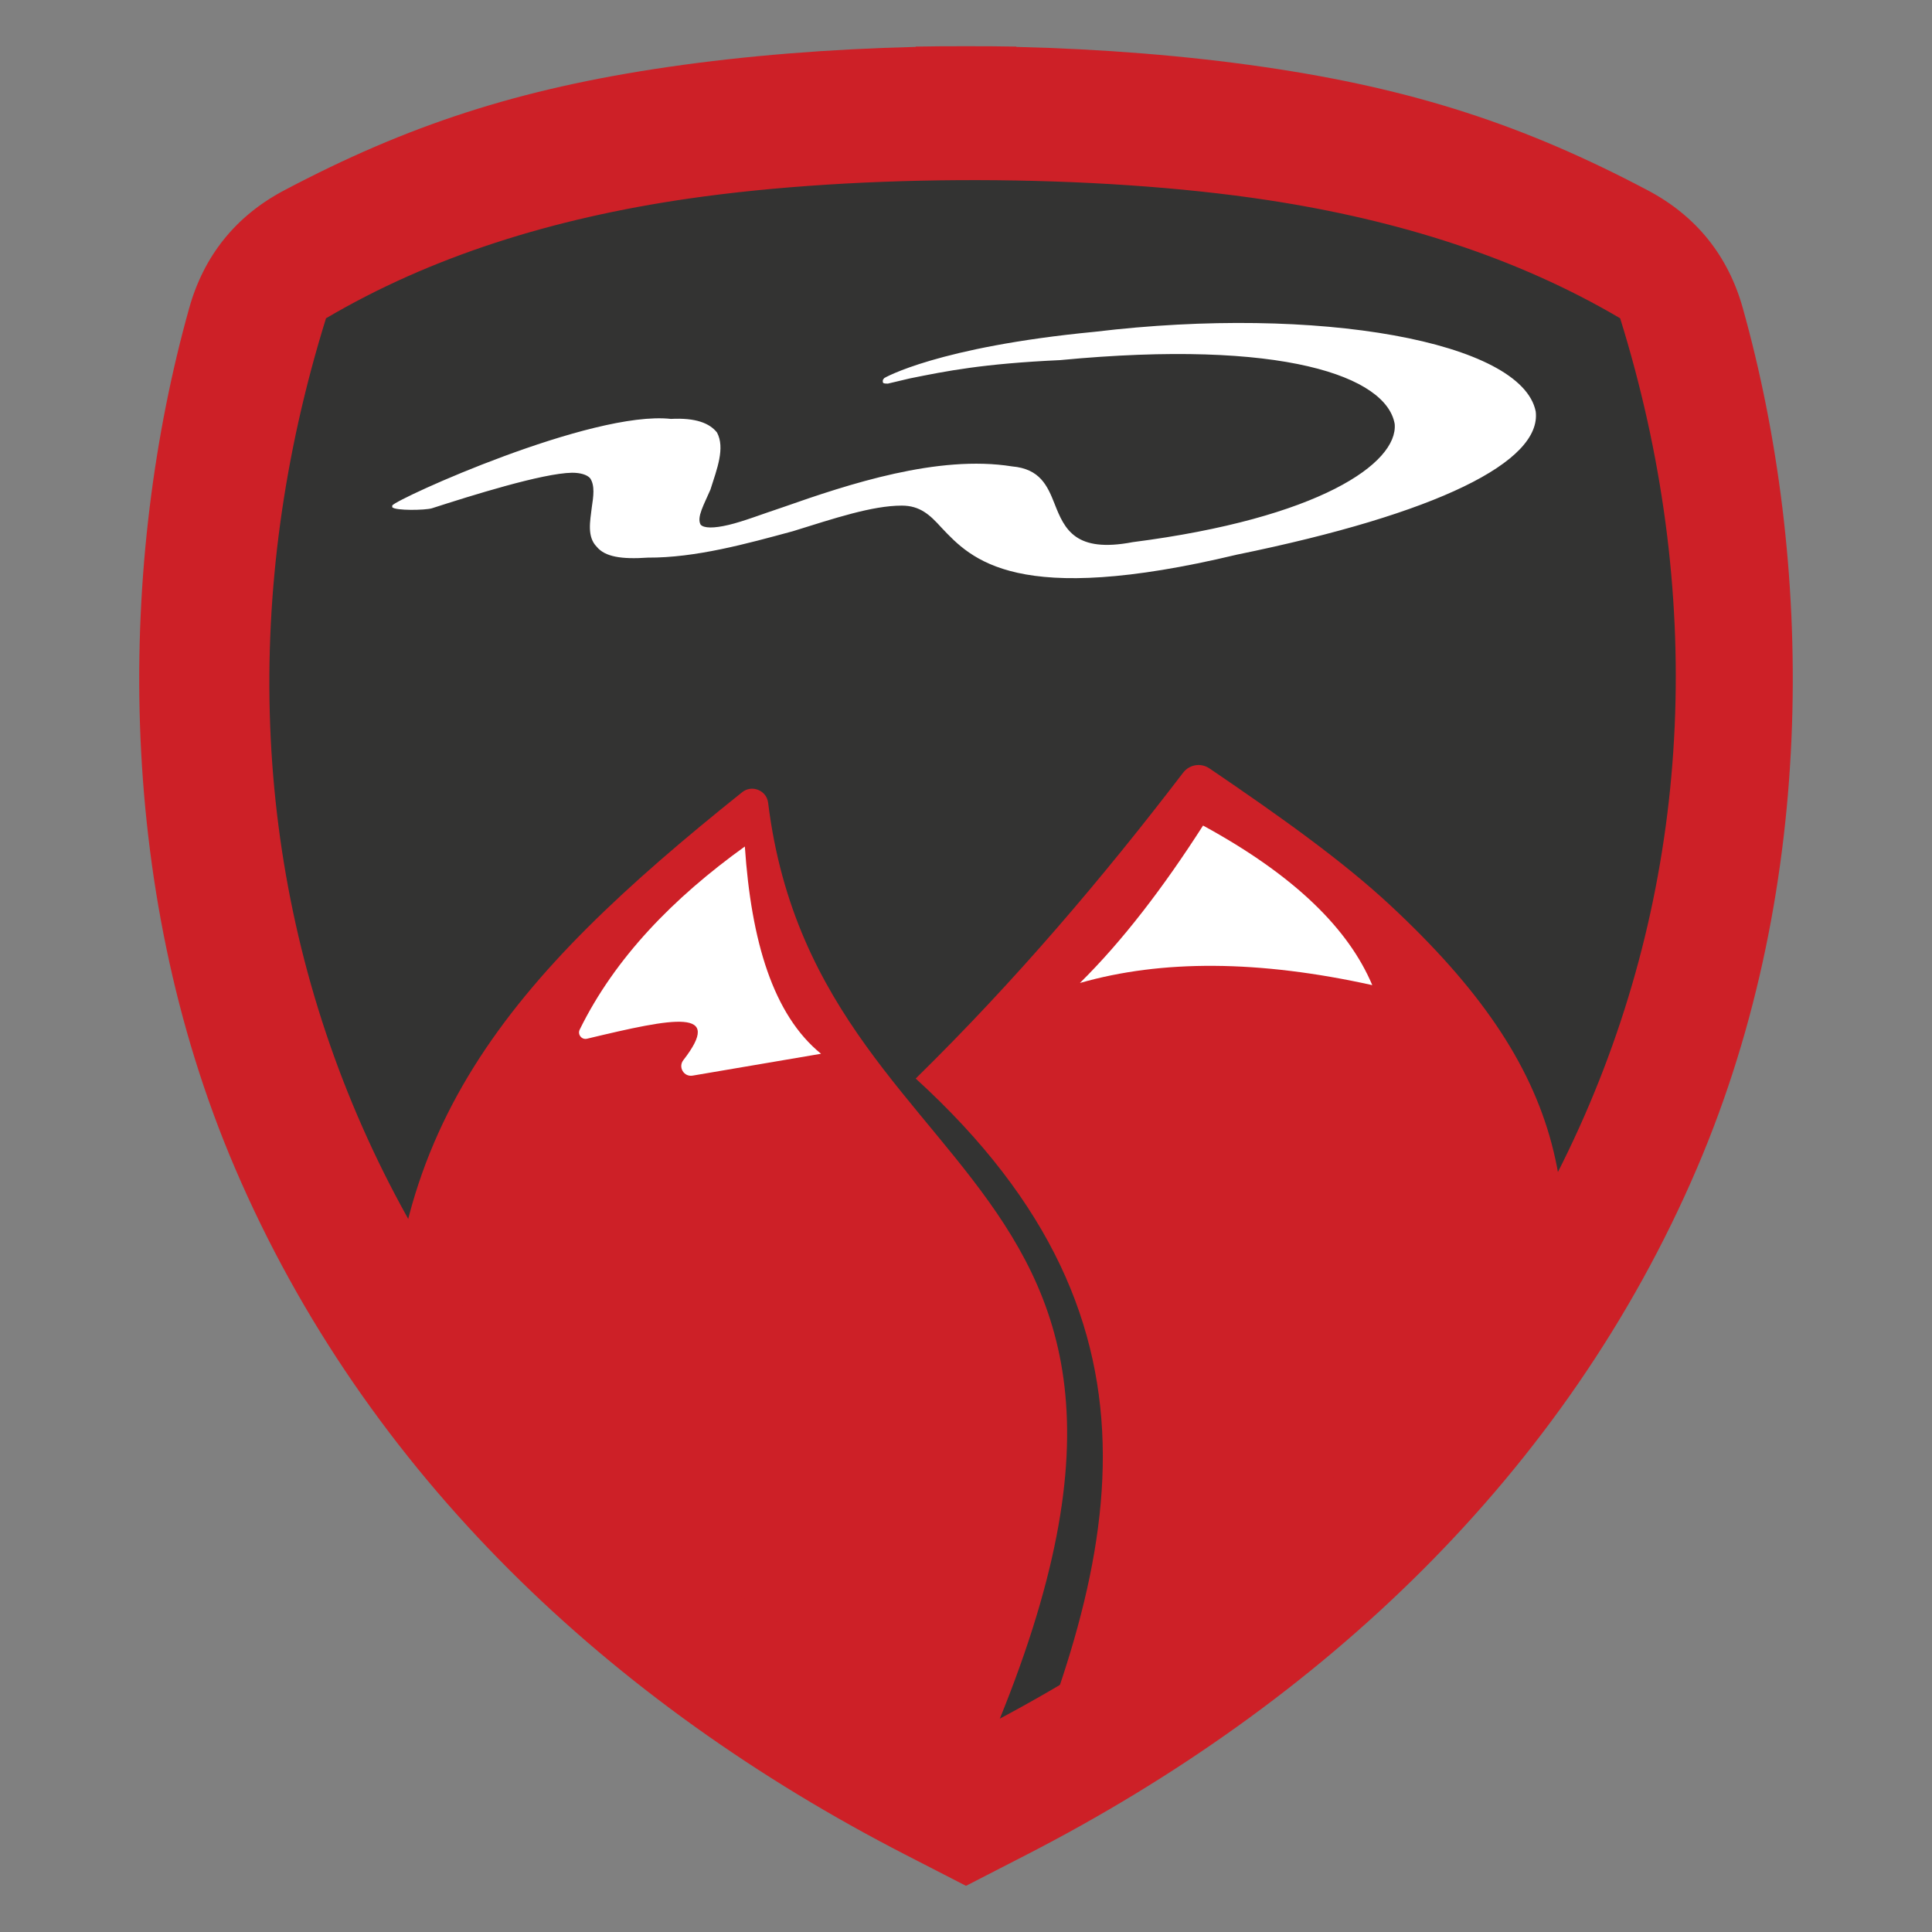 <?xml version="1.0" encoding="UTF-8"?>
<!DOCTYPE svg PUBLIC "-//W3C//DTD SVG 1.1//EN" "http://www.w3.org/Graphics/SVG/1.1/DTD/svg11.dtd">
<!-- Creator: CorelDRAW (Versión de evaluación) -->
<svg xmlns="http://www.w3.org/2000/svg" xml:space="preserve" width="6in" height="6in" version="1.1" style="shape-rendering:geometricPrecision; text-rendering:geometricPrecision; image-rendering:optimizeQuality; fill-rule:evenodd; clip-rule:evenodd"
viewBox="0 0 6000 6000"
 xmlns:xlink="http://www.w3.org/1999/xlink"
 xmlns:xodm="http://www.corel.com/coreldraw/odm/2003">
 <rect x="0" y="0" width="6000" height="6000" fill="#808080" stroke="none"/>
 <defs>
  <style type="text/css">
   <![CDATA[
    .fil0 {fill:none}
    .fil1 {fill:#333332}
    .fil2 {fill:#CD2027}
    .fil3 {fill:white}
   ]]>
  </style>
 </defs>
 <g id="Capa_x0020_1">
  <g id="_1926008226528">
   <rect class="fil0" x="-0" y="-0" width="6000" height="6000"/>
   <path class="fil1" d="M2087.78 244.12c237.12,-34.52 495.5,-55.03 757.98,-61.39l0 -0.96c51.27,-0.92 102.64,-1.3 153.98,-1.15l0.53 0c51.34,-0.16 102.71,0.22 153.98,1.15l0 0.96c262.48,6.36 520.85,26.88 757.98,61.39 459.93,66.94 800.93,179.1 1177.94,378.44 147.64,78.06 245.85,199.81 290.89,360.63 215.24,768.61 233.71,1762.1 -139.87,2635.21 -402.65,941.04 -1154.15,1642.35 -2054.89,2105.38l-32.06 16.48 0 0.07 -7.49 3.78 -145.39 74.74 -1.35 0.56 -1.36 -0.56 -145.39 -74.74 -7.5 -3.78 0 -0.07 -32.06 -16.48c-900.74,-463.03 -1652.24,-1164.34 -2054.88,-2105.38 -373.58,-873.11 -355.11,-1866.6 -139.87,-2635.21 45.04,-160.82 143.25,-282.57 290.89,-360.63 377.02,-199.34 718.02,-311.5 1177.94,-378.44z"/>
   <path class="fil2" d="M4770.7 4426.29c-413.67,546.01 -963.58,978.35 -1584.41,1297.5l-32.06 16.48 0 0.07 -7.49 3.78 -74.15 38.11c399.1,-899.44 616.63,-1661.26 -228.81,-2432.7 310.03,-304.29 580.81,-623.28 830.7,-950.1 19.37,-25.33 55.06,-31.11 81.43,-13.19 225.19,152.98 415.6,289.22 561.82,425.33 548.76,510.83 635.81,923.38 452.97,1614.73zm-1864.58 1345l-52.87 -27.18 -7.5 -3.78 0 -0.07 -32.06 -16.48c-628,-322.83 -1183.4,-761.52 -1598.66,-1316.48 -52.22,-893.77 372.11,-1373.03 1089.63,-1946.85 14.54,-11.63 32.86,-14.29 50.1,-7.28 17.28,7.02 28.51,21.78 30.78,40.29 160.61,1301.41 1622.54,1097.61 520.57,3277.83z"/>
   <path class="fil3" d="M2313.17 2628.87c19.89,294.04 87.71,522.61 236.65,643.68l-398.92 67.88c-12.46,2.12 -24.31,-3.33 -30.81,-14.17 -6.5,-10.85 -5.7,-23.88 2.05,-33.86 125.95,-162.33 -25.24,-132.12 -299.15,-66.58 -7.73,1.85 -15.35,-0.76 -20.31,-6.97 -4.96,-6.2 -5.84,-14.22 -2.34,-21.35 109.54,-223.23 291.19,-409.34 512.83,-568.62z"/>
   <path class="fil3" d="M3353.74 3052.74c132.16,-130.3 259.19,-296.53 382.48,-488.91 286.13,155.94 452.22,321.88 525.49,495.56 -351.62,-77.88 -653.92,-79.54 -907.97,-6.65z"/>
   <path class="fil3" d="M4769.32 1277.9c-43.32,-217.03 -675.48,-330.95 -1369.5,-247.47 -489.11,47.04 -653.4,143.52 -653.4,143.52 -4.93,5.78 -4.95,5.78 -4.81,11.5 0.13,5.72 5.33,5.76 15.84,5.89l68.31 -16.18c112.89,-22.8 225.81,-45.69 466.52,-56.78 692.91,-66.18 1013.75,51 1039.1,198.49 10.41,121.45 -234.09,292.39 -813.78,366.83 -178.03,34.02 -211.5,-39.72 -242.51,-119.13 -22.18,-56.23 -45.41,-108.6 -132.05,-116.13 -229.82,-36.81 -507.71,55.05 -711.15,126.61 -66.57,22.06 -122.91,44.19 -169,55.09 -46.09,10.91 -76.83,10.65 -87.06,-0.83 -12.88,-22.93 10.86,-62.96 30.49,-108.76 20.43,-64.37 45.98,-129.16 20.48,-177.19 -22.81,-29.2 -66.47,-46.44 -143.16,-42.41 -245.82,-27.15 -850.13,247.16 -865.49,268.82l0 0 0 5.57c10.24,11.07 102.42,9.36 122.91,3.27 122.91,-39.63 343.12,-108.87 435.3,-110.47 25.61,0 46.1,5.66 56.35,17 15.35,22.71 10.23,56.74 5.11,90.78 -5.11,42.59 -15.36,91.01 15.37,122.08 25.61,31.31 76.81,39.43 158.76,33.77 148.51,0.78 307.27,-43.19 450.66,-82.1 128.04,-39.72 245.83,-79.43 338.02,-79.43 56.33,0 87.06,28.37 122.91,68.07 93.08,98.67 232.19,248.24 918.02,84.15 623.34,-127.34 946.76,-288.76 927.76,-444.56z"/>
   <path class="fil2" d="M2075.79 207.87c240.24,-34.97 502.01,-55.76 767.94,-62.2l0 -0.97c51.94,-0.93 103.99,-1.32 156,-1.16l0.54 0c52.02,-0.16 104.06,0.23 156,1.16l0 0.97c265.93,6.44 527.7,27.23 767.95,62.2 465.98,67.83 811.46,181.45 1193.44,383.42 149.58,79.09 249.09,202.44 294.71,365.37 218.07,778.72 236.78,1785.28 -141.71,2669.87 -407.94,953.43 -1169.32,1663.96 -2081.91,2133.08l-32.48 16.69 0 0.07 -7.59 3.83 -147.31 75.72 -1.37 0.57 -1.38 -0.57 -147.31 -75.72 -7.59 -3.83 0 -0.07 -32.48 -16.69c-912.59,-469.12 -1673.97,-1179.65 -2081.91,-2133.08 -378.5,-884.59 -359.78,-1891.15 -141.71,-2669.87 45.63,-162.93 145.13,-286.29 294.72,-365.37 381.98,-201.97 727.46,-315.59 1193.44,-383.42zm59.58 409.33c-418.52,60.92 -796.76,179.09 -1122.91,371.26 -525.2,1689.26 121.7,3443.94 1987.91,4403.27 1885.63,-951.57 2556.35,-2714 2031.16,-4403.27 -318.9,-187.89 -687.57,-305.05 -1095.02,-367.11 -535.67,-81.59 -1264.41,-82.27 -1801.13,-4.15z"/>
  </g>
 </g>
</svg>
